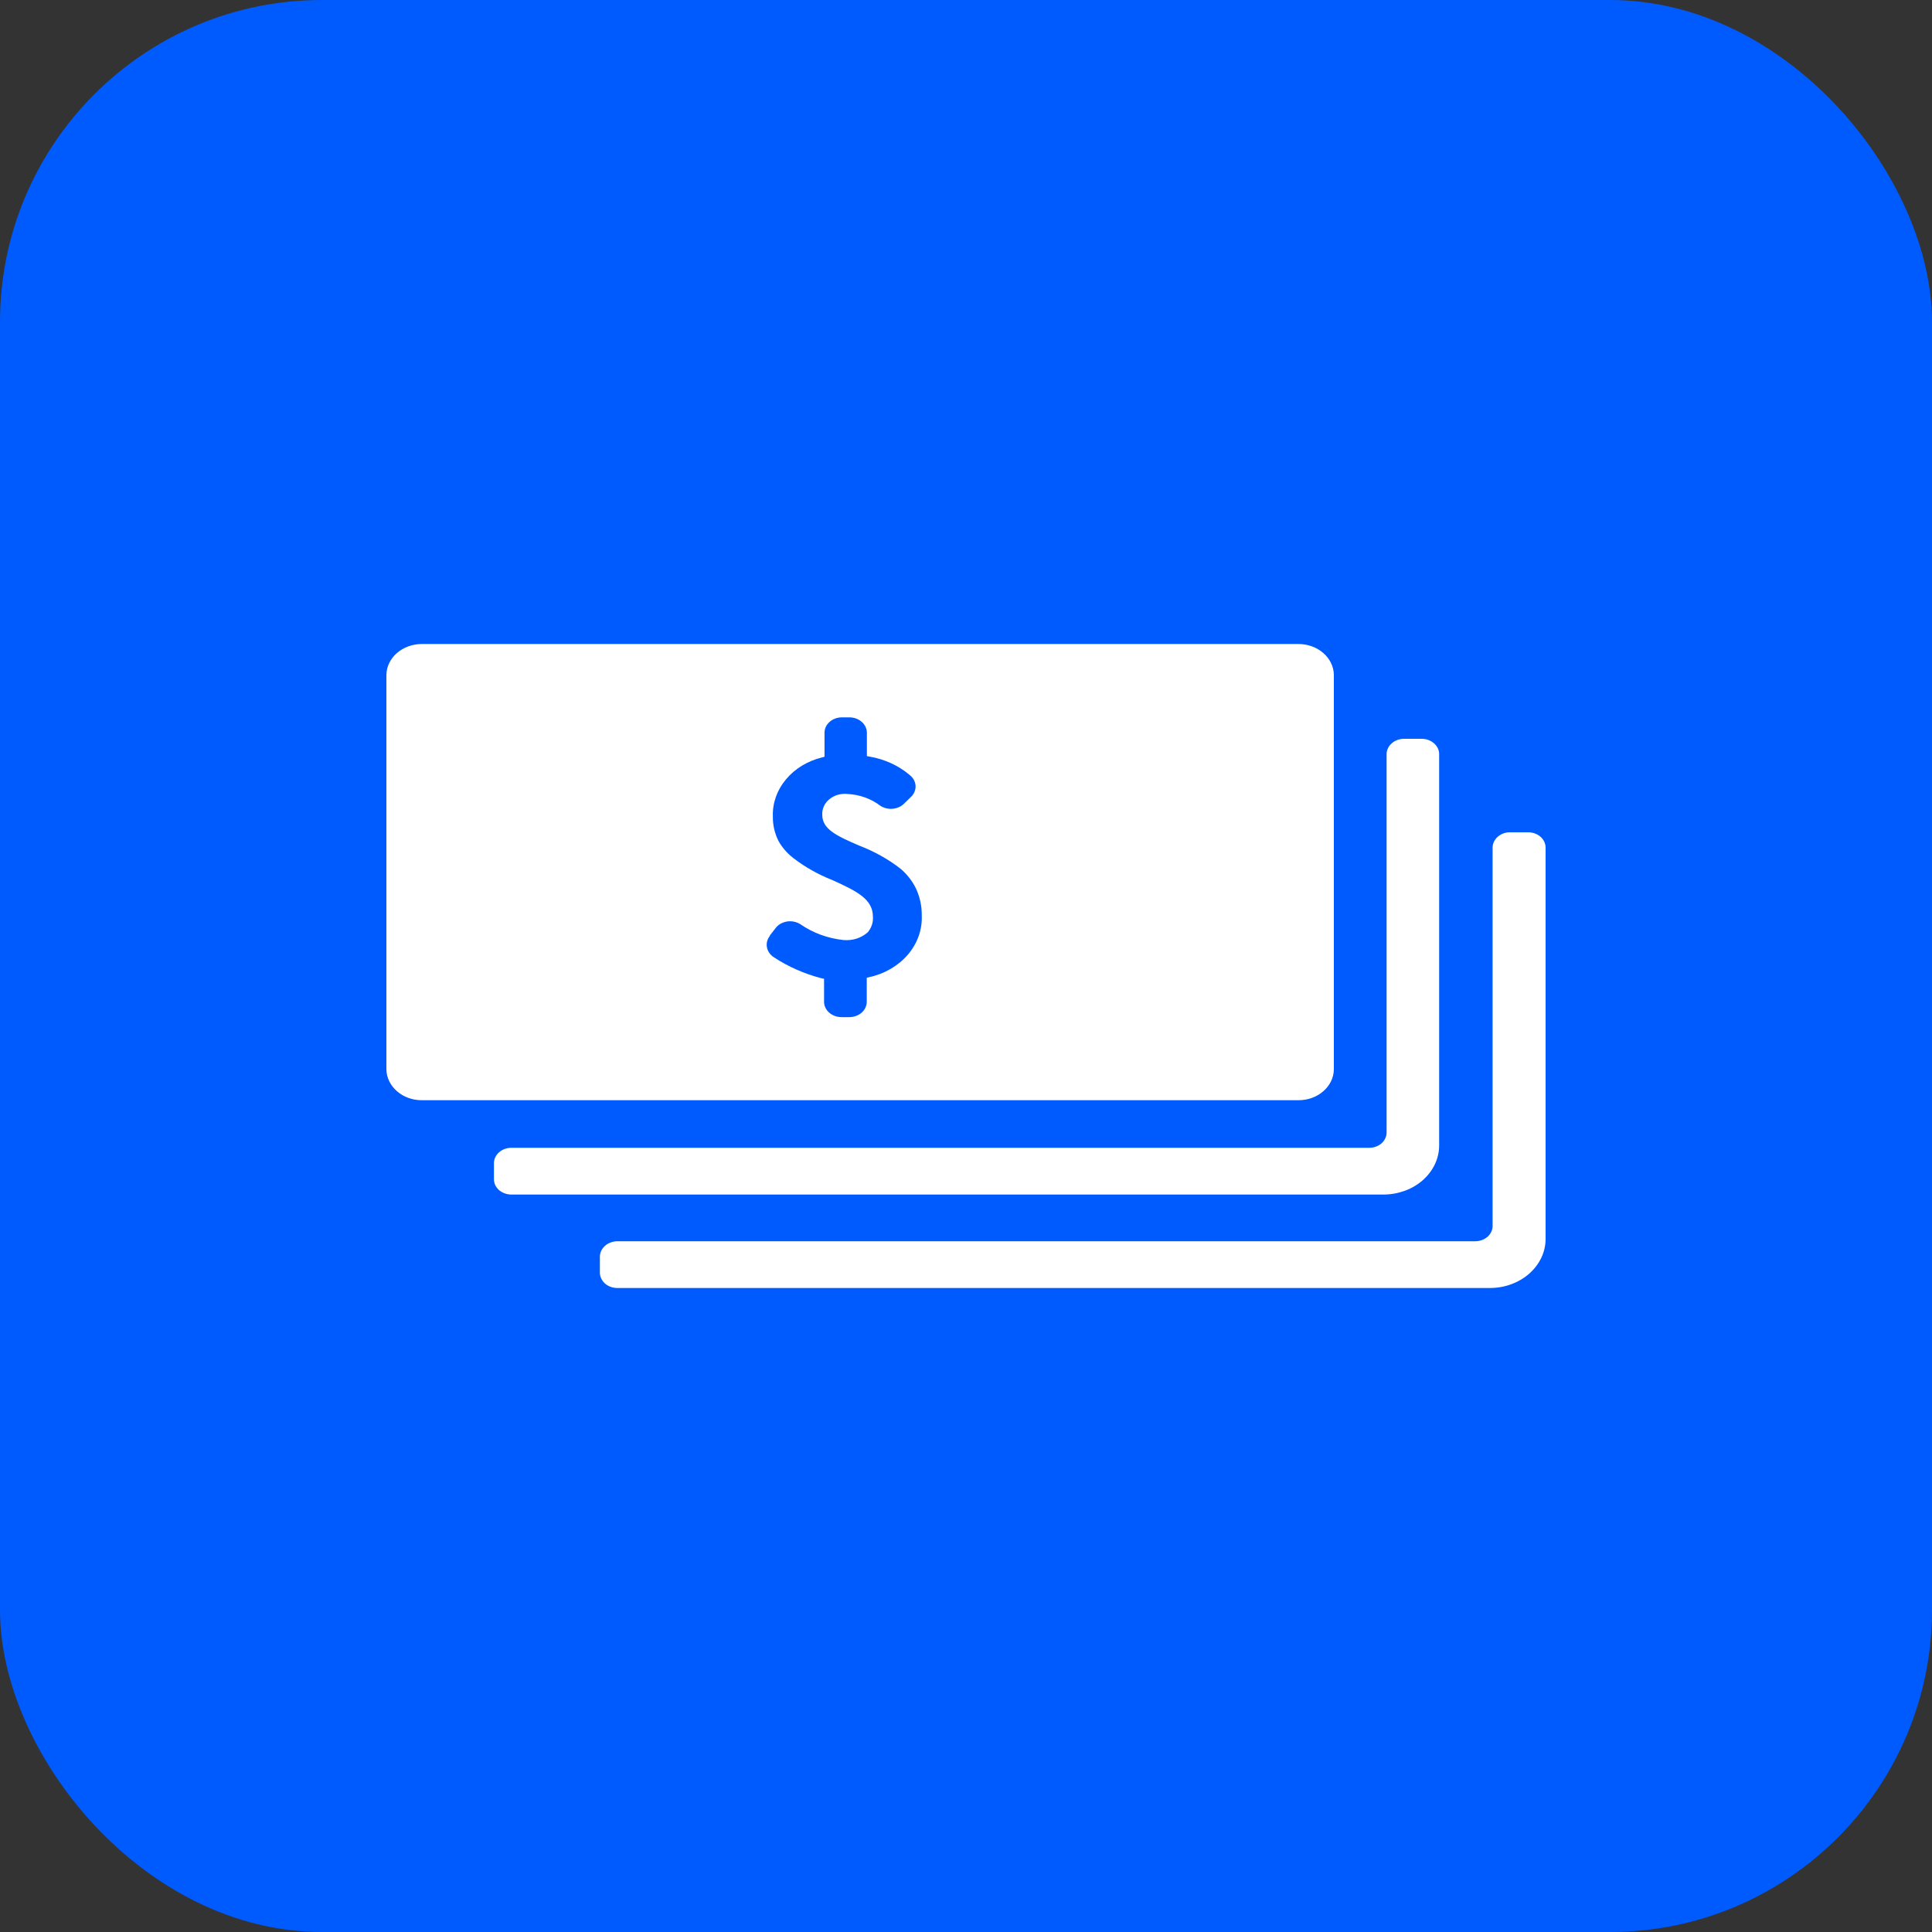 <?xml version="1.0" encoding="UTF-8"?> <svg xmlns="http://www.w3.org/2000/svg" width="30" height="30" viewBox="0 0 30 30" fill="none"><rect x="0" y="0" width="30" height="30" fill="#333333" stroke="none"/><rect width="30" height="30" rx="5" fill="#005BFF"></rect><path d="M6 10.476V16.607C6.002 16.734 6.062 16.856 6.165 16.945C6.268 17.035 6.406 17.085 6.551 17.084H20.161C20.306 17.085 20.445 17.035 20.548 16.945C20.651 16.856 20.71 16.734 20.712 16.607V10.476C20.709 10.349 20.65 10.228 20.547 10.139C20.444 10.05 20.305 10 20.161 10H6.551C6.407 10 6.268 10.05 6.165 10.139C6.062 10.228 6.003 10.349 6 10.476ZM11.955 14.525L12.043 14.412C12.063 14.385 12.089 14.362 12.12 14.344C12.151 14.327 12.185 14.315 12.221 14.309C12.257 14.303 12.294 14.304 12.33 14.312C12.366 14.319 12.399 14.333 12.429 14.352C12.622 14.486 12.854 14.571 13.099 14.597C13.168 14.603 13.239 14.595 13.304 14.574C13.37 14.552 13.429 14.518 13.477 14.474C13.533 14.405 13.56 14.322 13.555 14.239C13.555 13.963 13.314 13.842 12.923 13.665C12.704 13.579 12.501 13.464 12.32 13.325C12.223 13.25 12.144 13.159 12.087 13.056C12.028 12.937 11.999 12.809 12.001 12.679C11.993 12.473 12.064 12.27 12.203 12.104C12.341 11.937 12.539 11.816 12.765 11.761L12.803 11.751V11.378C12.803 11.347 12.81 11.316 12.823 11.287C12.837 11.258 12.857 11.231 12.882 11.209C12.907 11.187 12.937 11.169 12.97 11.157C13.002 11.145 13.038 11.139 13.073 11.139H13.189C13.261 11.139 13.33 11.164 13.381 11.209C13.432 11.254 13.461 11.315 13.461 11.378V11.741L13.505 11.749C13.738 11.789 13.953 11.888 14.124 12.033L14.139 12.046C14.187 12.088 14.215 12.146 14.217 12.206C14.219 12.266 14.195 12.325 14.15 12.37L14.034 12.483C13.988 12.527 13.924 12.554 13.856 12.559C13.788 12.564 13.72 12.546 13.666 12.509C13.526 12.402 13.349 12.339 13.163 12.329C13.112 12.323 13.06 12.328 13.011 12.341C12.962 12.355 12.917 12.379 12.88 12.409C12.842 12.44 12.812 12.478 12.793 12.52C12.774 12.562 12.765 12.608 12.768 12.653C12.768 12.873 12.985 12.977 13.338 13.129C13.571 13.218 13.787 13.338 13.979 13.486C14.082 13.572 14.164 13.677 14.221 13.792C14.284 13.926 14.315 14.069 14.313 14.214C14.323 14.433 14.247 14.647 14.099 14.822C13.95 14.996 13.738 15.121 13.498 15.173L13.459 15.183V15.556C13.459 15.587 13.452 15.618 13.438 15.647C13.425 15.676 13.405 15.702 13.379 15.725C13.354 15.747 13.324 15.764 13.291 15.776C13.258 15.788 13.223 15.794 13.187 15.794H13.071C13.036 15.794 13 15.789 12.967 15.777C12.934 15.765 12.903 15.748 12.878 15.726C12.852 15.704 12.832 15.678 12.818 15.649C12.803 15.62 12.796 15.589 12.796 15.557V15.199L12.754 15.19C12.489 15.121 12.24 15.011 12.019 14.866C11.96 14.829 11.921 14.773 11.909 14.71C11.897 14.648 11.913 14.584 11.955 14.532V14.525ZM9.587 19.274H22.907C22.979 19.274 23.047 19.249 23.098 19.205C23.149 19.16 23.177 19.099 23.177 19.036V13.162C23.177 13.13 23.184 13.099 23.198 13.07C23.212 13.041 23.232 13.015 23.257 12.993C23.282 12.971 23.312 12.953 23.345 12.941C23.378 12.929 23.413 12.923 23.449 12.924H23.732C23.803 12.924 23.871 12.949 23.922 12.994C23.972 13.039 24 13.099 24 13.162C24 13.162 24 17.42 24 19.237C24 19.337 23.978 19.437 23.934 19.529C23.89 19.622 23.826 19.706 23.746 19.777C23.665 19.848 23.57 19.904 23.465 19.942C23.36 19.981 23.247 20 23.133 20H9.587C9.552 20 9.516 19.994 9.483 19.982C9.45 19.971 9.42 19.953 9.395 19.931C9.37 19.909 9.35 19.882 9.336 19.853C9.322 19.824 9.315 19.793 9.315 19.762V19.514C9.315 19.483 9.322 19.451 9.336 19.422C9.35 19.393 9.37 19.367 9.395 19.345C9.42 19.322 9.45 19.305 9.483 19.293C9.516 19.281 9.551 19.274 9.587 19.274ZM22.347 11.71C22.347 11.71 22.347 15.972 22.347 17.786C22.347 17.886 22.325 17.985 22.281 18.078C22.237 18.171 22.173 18.255 22.093 18.326C22.012 18.397 21.917 18.453 21.812 18.491C21.706 18.529 21.594 18.549 21.48 18.549H7.941C7.906 18.549 7.871 18.543 7.838 18.531C7.805 18.519 7.775 18.502 7.749 18.48C7.724 18.457 7.704 18.431 7.69 18.402C7.677 18.373 7.67 18.342 7.67 18.311V18.063C7.67 17.999 7.698 17.938 7.749 17.893C7.8 17.848 7.869 17.823 7.941 17.823H21.261C21.332 17.823 21.399 17.799 21.45 17.756C21.5 17.712 21.529 17.654 21.531 17.591V11.71C21.531 11.648 21.559 11.588 21.609 11.544C21.658 11.499 21.725 11.474 21.796 11.472H22.079C22.15 11.473 22.218 11.498 22.268 11.543C22.319 11.587 22.347 11.648 22.347 11.71Z" fill="white"></path></svg> 